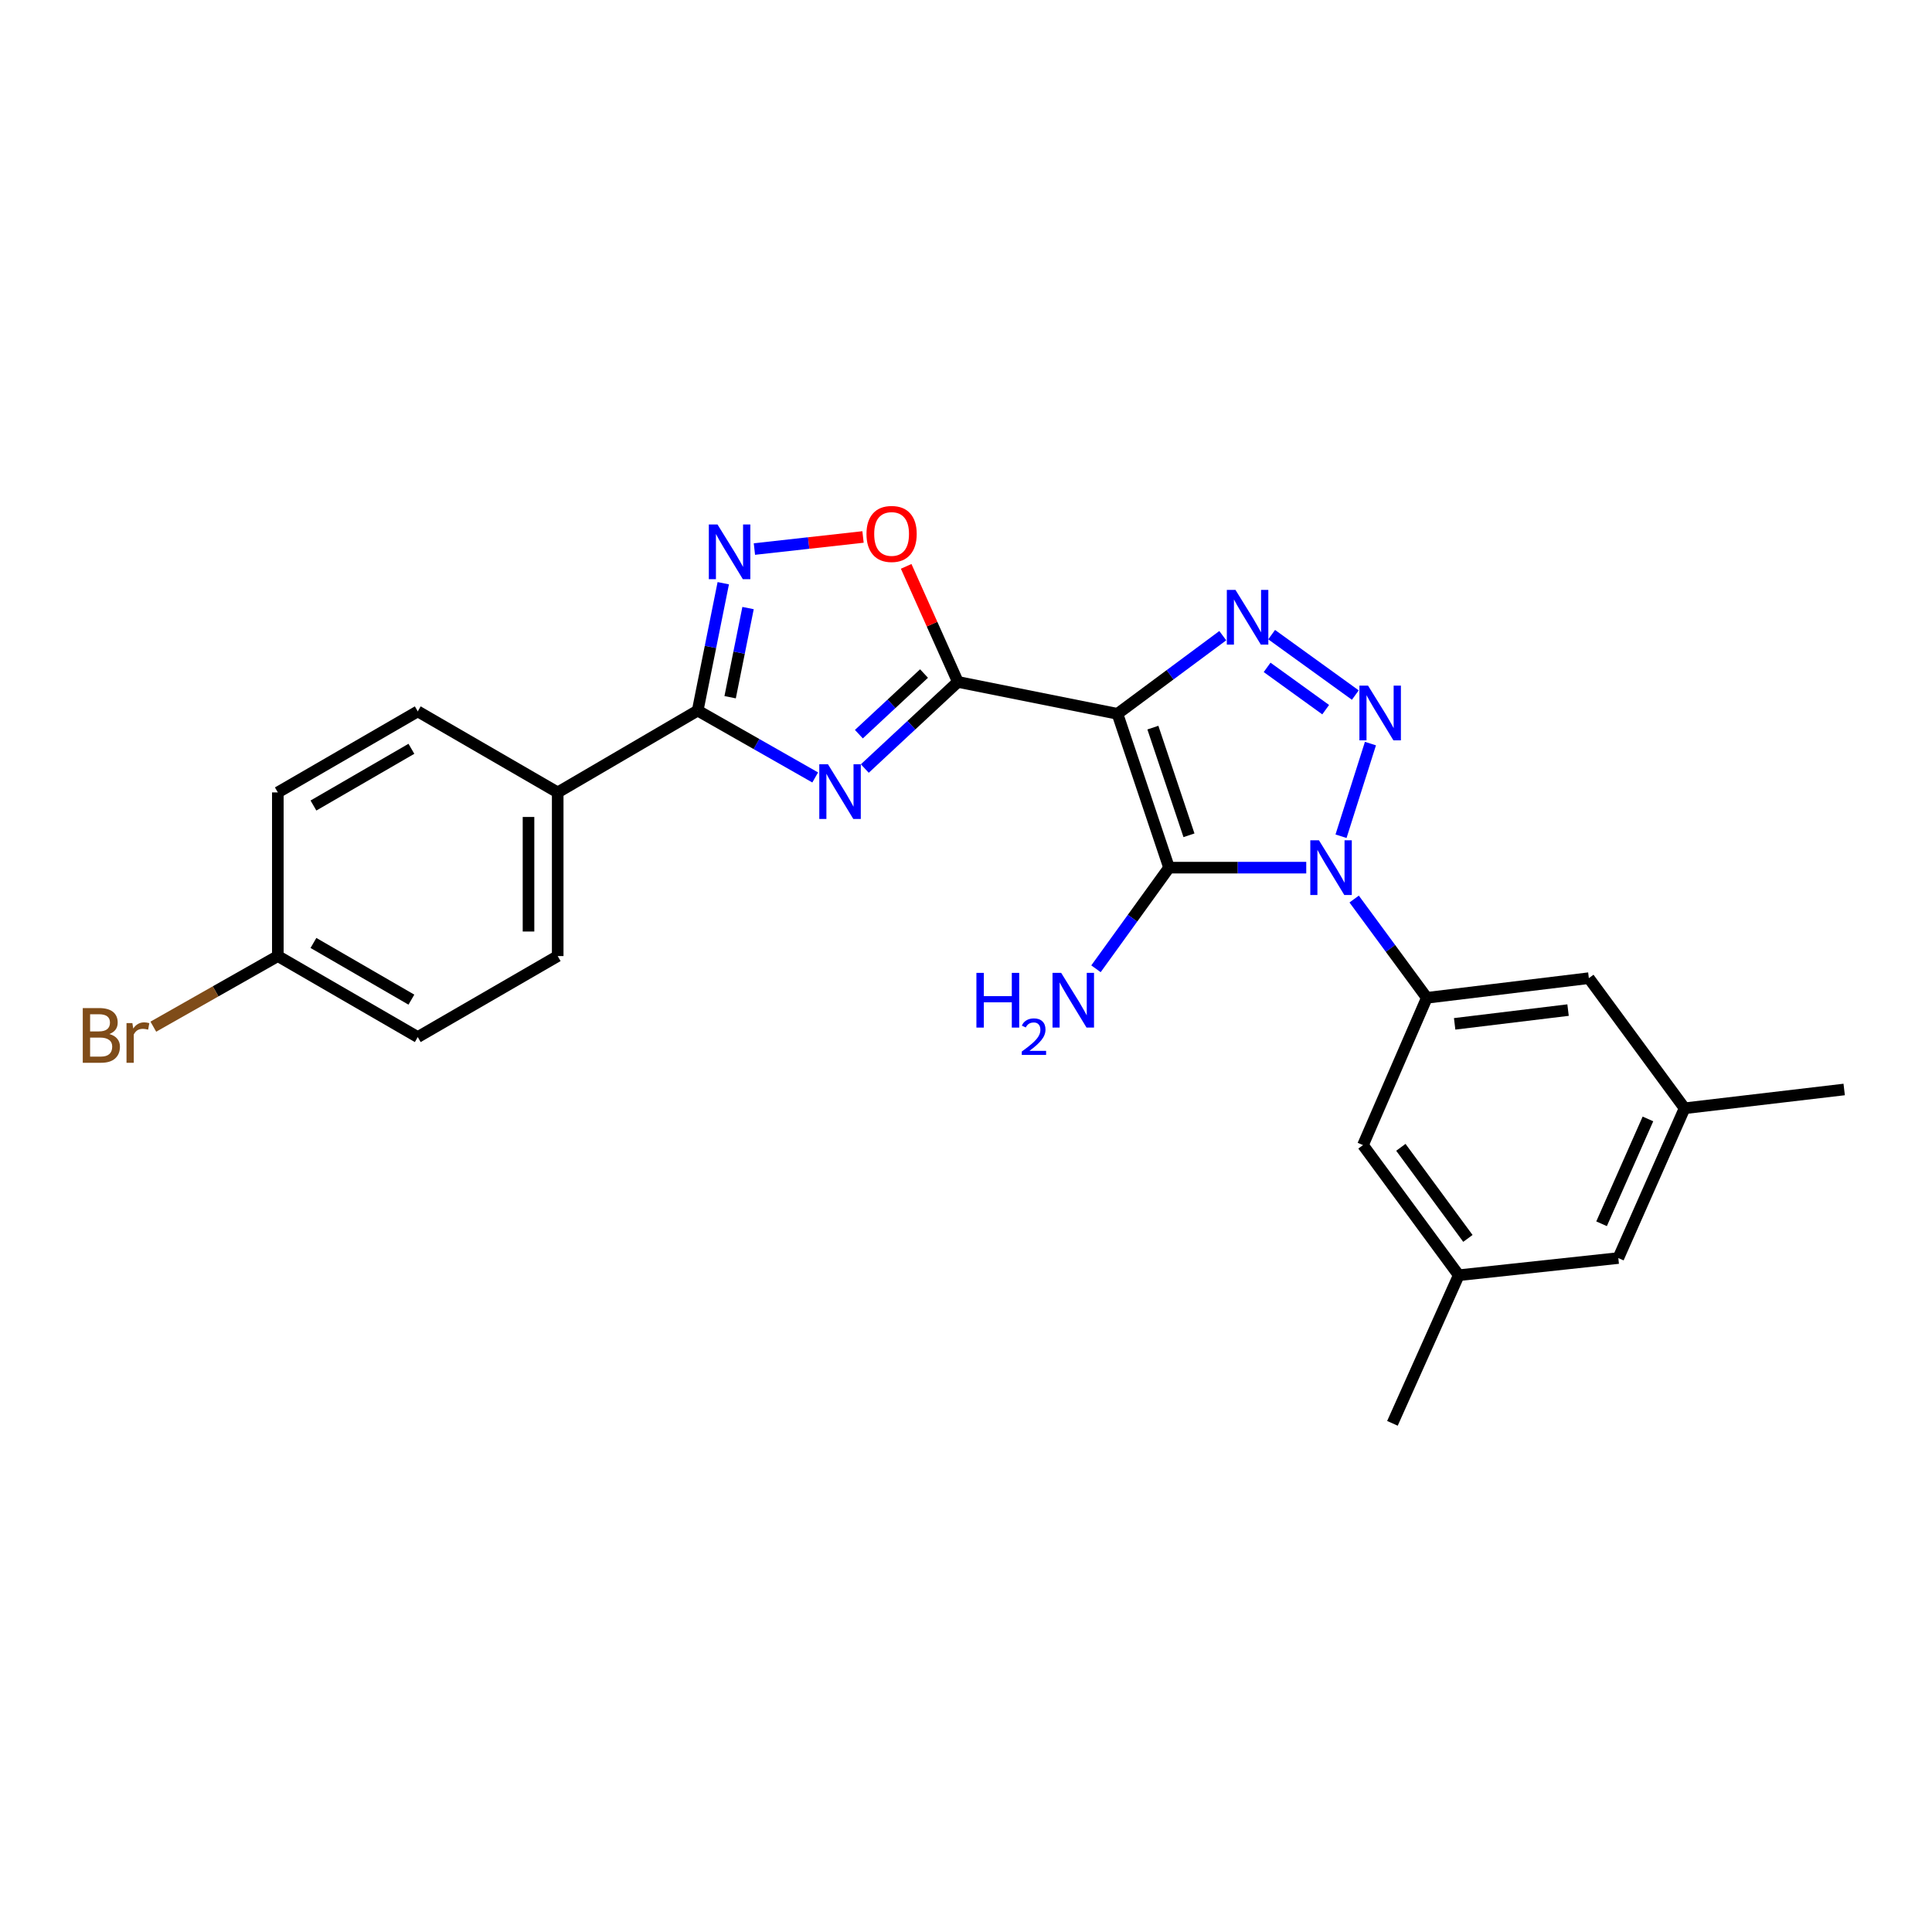 <?xml version='1.0' encoding='iso-8859-1'?>
<svg version='1.1' baseProfile='full'
              xmlns='http://www.w3.org/2000/svg'
                      xmlns:rdkit='http://www.rdkit.org/xml'
                      xmlns:xlink='http://www.w3.org/1999/xlink'
                  xml:space='preserve'
width='1000px' height='1000px' viewBox='0 0 1000 1000'>
<!-- END OF HEADER -->
<rect style='opacity:1.0;fill:#FFFFFF;stroke:none' width='1000' height='1000' x='0' y='0'> </rect>
<path class='bond-1' d='M 578.396,369.475 L 605.09,449.095' style='fill:none;fill-rule:evenodd;stroke:#000000;stroke-width:6px;stroke-linecap:butt;stroke-linejoin:miter;stroke-opacity:1' />
<path class='bond-1' d='M 596.726,376.615 L 615.412,432.349' style='fill:none;fill-rule:evenodd;stroke:#000000;stroke-width:6px;stroke-linecap:butt;stroke-linejoin:miter;stroke-opacity:1' />
<path class='bond-3' d='M 578.396,369.475 L 495.796,352.955' style='fill:none;fill-rule:evenodd;stroke:#000000;stroke-width:6px;stroke-linecap:butt;stroke-linejoin:miter;stroke-opacity:1' />
<path class='bond-4' d='M 578.396,369.475 L 605.652,349.248' style='fill:none;fill-rule:evenodd;stroke:#000000;stroke-width:6px;stroke-linecap:butt;stroke-linejoin:miter;stroke-opacity:1' />
<path class='bond-4' d='M 605.652,349.248 L 632.907,329.022' style='fill:none;fill-rule:evenodd;stroke:#0000FF;stroke-width:6px;stroke-linecap:butt;stroke-linejoin:miter;stroke-opacity:1' />
<path class='bond-0' d='M 676.113,449.095 L 640.601,449.095' style='fill:none;fill-rule:evenodd;stroke:#0000FF;stroke-width:6px;stroke-linecap:butt;stroke-linejoin:miter;stroke-opacity:1' />
<path class='bond-0' d='M 640.601,449.095 L 605.09,449.095' style='fill:none;fill-rule:evenodd;stroke:#000000;stroke-width:6px;stroke-linecap:butt;stroke-linejoin:miter;stroke-opacity:1' />
<path class='bond-8' d='M 700.908,465.346 L 719.717,490.907' style='fill:none;fill-rule:evenodd;stroke:#0000FF;stroke-width:6px;stroke-linecap:butt;stroke-linejoin:miter;stroke-opacity:1' />
<path class='bond-8' d='M 719.717,490.907 L 738.526,516.468' style='fill:none;fill-rule:evenodd;stroke:#000000;stroke-width:6px;stroke-linecap:butt;stroke-linejoin:miter;stroke-opacity:1' />
<path class='bond-25' d='M 694.112,432.836 L 709.34,384.88' style='fill:none;fill-rule:evenodd;stroke:#0000FF;stroke-width:6px;stroke-linecap:butt;stroke-linejoin:miter;stroke-opacity:1' />
<path class='bond-13' d='M 605.09,449.095 L 586.184,475.269' style='fill:none;fill-rule:evenodd;stroke:#000000;stroke-width:6px;stroke-linecap:butt;stroke-linejoin:miter;stroke-opacity:1' />
<path class='bond-13' d='M 586.184,475.269 L 567.278,501.442' style='fill:none;fill-rule:evenodd;stroke:#0000FF;stroke-width:6px;stroke-linecap:butt;stroke-linejoin:miter;stroke-opacity:1' />
<path class='bond-2' d='M 701.511,359.764 L 658.203,328.492' style='fill:none;fill-rule:evenodd;stroke:#0000FF;stroke-width:6px;stroke-linecap:butt;stroke-linejoin:miter;stroke-opacity:1' />
<path class='bond-2' d='M 686.17,367.323 L 655.854,345.433' style='fill:none;fill-rule:evenodd;stroke:#0000FF;stroke-width:6px;stroke-linecap:butt;stroke-linejoin:miter;stroke-opacity:1' />
<path class='bond-5' d='M 495.796,352.955 L 471.711,375.373' style='fill:none;fill-rule:evenodd;stroke:#000000;stroke-width:6px;stroke-linecap:butt;stroke-linejoin:miter;stroke-opacity:1' />
<path class='bond-5' d='M 471.711,375.373 L 447.626,397.79' style='fill:none;fill-rule:evenodd;stroke:#0000FF;stroke-width:6px;stroke-linecap:butt;stroke-linejoin:miter;stroke-opacity:1' />
<path class='bond-5' d='M 478.276,348.62 L 461.417,364.313' style='fill:none;fill-rule:evenodd;stroke:#000000;stroke-width:6px;stroke-linecap:butt;stroke-linejoin:miter;stroke-opacity:1' />
<path class='bond-5' d='M 461.417,364.313 L 444.557,380.005' style='fill:none;fill-rule:evenodd;stroke:#0000FF;stroke-width:6px;stroke-linecap:butt;stroke-linejoin:miter;stroke-opacity:1' />
<path class='bond-9' d='M 495.796,352.955 L 482.415,323.052' style='fill:none;fill-rule:evenodd;stroke:#000000;stroke-width:6px;stroke-linecap:butt;stroke-linejoin:miter;stroke-opacity:1' />
<path class='bond-9' d='M 482.415,323.052 L 469.033,293.15' style='fill:none;fill-rule:evenodd;stroke:#FF0000;stroke-width:6px;stroke-linecap:butt;stroke-linejoin:miter;stroke-opacity:1' />
<path class='bond-6' d='M 421.943,402.408 L 391.531,385.102' style='fill:none;fill-rule:evenodd;stroke:#0000FF;stroke-width:6px;stroke-linecap:butt;stroke-linejoin:miter;stroke-opacity:1' />
<path class='bond-6' d='M 391.531,385.102 L 361.118,367.796' style='fill:none;fill-rule:evenodd;stroke:#000000;stroke-width:6px;stroke-linecap:butt;stroke-linejoin:miter;stroke-opacity:1' />
<path class='bond-10' d='M 361.118,367.796 L 288.666,410.154' style='fill:none;fill-rule:evenodd;stroke:#000000;stroke-width:6px;stroke-linecap:butt;stroke-linejoin:miter;stroke-opacity:1' />
<path class='bond-26' d='M 361.118,367.796 L 367.74,334.834' style='fill:none;fill-rule:evenodd;stroke:#000000;stroke-width:6px;stroke-linecap:butt;stroke-linejoin:miter;stroke-opacity:1' />
<path class='bond-26' d='M 367.74,334.834 L 374.363,301.871' style='fill:none;fill-rule:evenodd;stroke:#0000FF;stroke-width:6px;stroke-linecap:butt;stroke-linejoin:miter;stroke-opacity:1' />
<path class='bond-26' d='M 377.918,360.884 L 382.554,337.81' style='fill:none;fill-rule:evenodd;stroke:#000000;stroke-width:6px;stroke-linecap:butt;stroke-linejoin:miter;stroke-opacity:1' />
<path class='bond-26' d='M 382.554,337.81 L 387.19,314.737' style='fill:none;fill-rule:evenodd;stroke:#0000FF;stroke-width:6px;stroke-linecap:butt;stroke-linejoin:miter;stroke-opacity:1' />
<path class='bond-7' d='M 390.479,284.187 L 418.591,281.061' style='fill:none;fill-rule:evenodd;stroke:#0000FF;stroke-width:6px;stroke-linecap:butt;stroke-linejoin:miter;stroke-opacity:1' />
<path class='bond-7' d='M 418.591,281.061 L 446.702,277.934' style='fill:none;fill-rule:evenodd;stroke:#FF0000;stroke-width:6px;stroke-linecap:butt;stroke-linejoin:miter;stroke-opacity:1' />
<path class='bond-11' d='M 738.526,516.468 L 822.385,506.294' style='fill:none;fill-rule:evenodd;stroke:#000000;stroke-width:6px;stroke-linecap:butt;stroke-linejoin:miter;stroke-opacity:1' />
<path class='bond-11' d='M 752.925,529.942 L 811.626,522.82' style='fill:none;fill-rule:evenodd;stroke:#000000;stroke-width:6px;stroke-linecap:butt;stroke-linejoin:miter;stroke-opacity:1' />
<path class='bond-12' d='M 738.526,516.468 L 705.478,592.705' style='fill:none;fill-rule:evenodd;stroke:#000000;stroke-width:6px;stroke-linecap:butt;stroke-linejoin:miter;stroke-opacity:1' />
<path class='bond-16' d='M 288.666,410.154 L 288.666,494.861' style='fill:none;fill-rule:evenodd;stroke:#000000;stroke-width:6px;stroke-linecap:butt;stroke-linejoin:miter;stroke-opacity:1' />
<path class='bond-16' d='M 273.557,422.86 L 273.557,482.155' style='fill:none;fill-rule:evenodd;stroke:#000000;stroke-width:6px;stroke-linecap:butt;stroke-linejoin:miter;stroke-opacity:1' />
<path class='bond-17' d='M 288.666,410.154 L 216.232,368.208' style='fill:none;fill-rule:evenodd;stroke:#000000;stroke-width:6px;stroke-linecap:butt;stroke-linejoin:miter;stroke-opacity:1' />
<path class='bond-14' d='M 822.385,506.294 L 871.937,573.642' style='fill:none;fill-rule:evenodd;stroke:#000000;stroke-width:6px;stroke-linecap:butt;stroke-linejoin:miter;stroke-opacity:1' />
<path class='bond-15' d='M 705.478,592.705 L 755.046,660.053' style='fill:none;fill-rule:evenodd;stroke:#000000;stroke-width:6px;stroke-linecap:butt;stroke-linejoin:miter;stroke-opacity:1' />
<path class='bond-15' d='M 725.082,593.851 L 759.78,640.994' style='fill:none;fill-rule:evenodd;stroke:#000000;stroke-width:6px;stroke-linecap:butt;stroke-linejoin:miter;stroke-opacity:1' />
<path class='bond-23' d='M 871.937,573.642 L 954.545,563.913' style='fill:none;fill-rule:evenodd;stroke:#000000;stroke-width:6px;stroke-linecap:butt;stroke-linejoin:miter;stroke-opacity:1' />
<path class='bond-28' d='M 871.937,573.642 L 837.638,651.163' style='fill:none;fill-rule:evenodd;stroke:#000000;stroke-width:6px;stroke-linecap:butt;stroke-linejoin:miter;stroke-opacity:1' />
<path class='bond-28' d='M 852.974,579.156 L 828.965,633.421' style='fill:none;fill-rule:evenodd;stroke:#000000;stroke-width:6px;stroke-linecap:butt;stroke-linejoin:miter;stroke-opacity:1' />
<path class='bond-18' d='M 755.046,660.053 L 837.638,651.163' style='fill:none;fill-rule:evenodd;stroke:#000000;stroke-width:6px;stroke-linecap:butt;stroke-linejoin:miter;stroke-opacity:1' />
<path class='bond-24' d='M 755.046,660.053 L 720.722,736.718' style='fill:none;fill-rule:evenodd;stroke:#000000;stroke-width:6px;stroke-linecap:butt;stroke-linejoin:miter;stroke-opacity:1' />
<path class='bond-21' d='M 288.666,494.861 L 216.232,536.782' style='fill:none;fill-rule:evenodd;stroke:#000000;stroke-width:6px;stroke-linecap:butt;stroke-linejoin:miter;stroke-opacity:1' />
<path class='bond-20' d='M 216.232,368.208 L 143.806,410.154' style='fill:none;fill-rule:evenodd;stroke:#000000;stroke-width:6px;stroke-linecap:butt;stroke-linejoin:miter;stroke-opacity:1' />
<path class='bond-20' d='M 212.94,387.575 L 162.242,416.937' style='fill:none;fill-rule:evenodd;stroke:#000000;stroke-width:6px;stroke-linecap:butt;stroke-linejoin:miter;stroke-opacity:1' />
<path class='bond-19' d='M 143.806,494.861 L 143.806,410.154' style='fill:none;fill-rule:evenodd;stroke:#000000;stroke-width:6px;stroke-linecap:butt;stroke-linejoin:miter;stroke-opacity:1' />
<path class='bond-22' d='M 143.806,494.861 L 111.583,513.135' style='fill:none;fill-rule:evenodd;stroke:#000000;stroke-width:6px;stroke-linecap:butt;stroke-linejoin:miter;stroke-opacity:1' />
<path class='bond-22' d='M 111.583,513.135 L 79.361,531.408' style='fill:none;fill-rule:evenodd;stroke:#7F4C19;stroke-width:6px;stroke-linecap:butt;stroke-linejoin:miter;stroke-opacity:1' />
<path class='bond-27' d='M 143.806,494.861 L 216.232,536.782' style='fill:none;fill-rule:evenodd;stroke:#000000;stroke-width:6px;stroke-linecap:butt;stroke-linejoin:miter;stroke-opacity:1' />
<path class='bond-27' d='M 162.239,488.072 L 212.937,517.417' style='fill:none;fill-rule:evenodd;stroke:#000000;stroke-width:6px;stroke-linecap:butt;stroke-linejoin:miter;stroke-opacity:1' />
<path  class='atom-1' d='M 682.689 434.935
L 691.969 449.935
Q 692.889 451.415, 694.369 454.095
Q 695.849 456.775, 695.929 456.935
L 695.929 434.935
L 699.689 434.935
L 699.689 463.255
L 695.809 463.255
L 685.849 446.855
Q 684.689 444.935, 683.449 442.735
Q 682.249 440.535, 681.889 439.855
L 681.889 463.255
L 678.209 463.255
L 678.209 434.935
L 682.689 434.935
' fill='#0000FF'/>
<path  class='atom-3' d='M 708.107 354.887
L 717.387 369.887
Q 718.307 371.367, 719.787 374.047
Q 721.267 376.727, 721.347 376.887
L 721.347 354.887
L 725.107 354.887
L 725.107 383.207
L 721.227 383.207
L 711.267 366.807
Q 710.107 364.887, 708.867 362.687
Q 707.667 360.487, 707.307 359.807
L 707.307 383.207
L 703.627 383.207
L 703.627 354.887
L 708.107 354.887
' fill='#0000FF'/>
<path  class='atom-5' d='M 639.484 305.335
L 648.764 320.335
Q 649.684 321.815, 651.164 324.495
Q 652.644 327.175, 652.724 327.335
L 652.724 305.335
L 656.484 305.335
L 656.484 333.655
L 652.604 333.655
L 642.644 317.255
Q 641.484 315.335, 640.244 313.135
Q 639.044 310.935, 638.684 310.255
L 638.684 333.655
L 635.004 333.655
L 635.004 305.335
L 639.484 305.335
' fill='#0000FF'/>
<path  class='atom-6' d='M 428.543 395.566
L 437.823 410.566
Q 438.743 412.046, 440.223 414.726
Q 441.703 417.406, 441.783 417.566
L 441.783 395.566
L 445.543 395.566
L 445.543 423.886
L 441.663 423.886
L 431.703 407.486
Q 430.543 405.566, 429.303 403.366
Q 428.103 401.166, 427.743 400.486
L 427.743 423.886
L 424.063 423.886
L 424.063 395.566
L 428.543 395.566
' fill='#0000FF'/>
<path  class='atom-8' d='M 371.369 271.456
L 380.649 286.456
Q 381.569 287.936, 383.049 290.616
Q 384.529 293.296, 384.609 293.456
L 384.609 271.456
L 388.369 271.456
L 388.369 299.776
L 384.489 299.776
L 374.529 283.376
Q 373.369 281.456, 372.129 279.256
Q 370.929 277.056, 370.569 276.376
L 370.569 299.776
L 366.889 299.776
L 366.889 271.456
L 371.369 271.456
' fill='#0000FF'/>
<path  class='atom-10' d='M 448.489 276.37
Q 448.489 269.57, 451.849 265.77
Q 455.209 261.97, 461.489 261.97
Q 467.769 261.97, 471.129 265.77
Q 474.489 269.57, 474.489 276.37
Q 474.489 283.25, 471.089 287.17
Q 467.689 291.05, 461.489 291.05
Q 455.249 291.05, 451.849 287.17
Q 448.489 283.29, 448.489 276.37
M 461.489 287.85
Q 465.809 287.85, 468.129 284.97
Q 470.489 282.05, 470.489 276.37
Q 470.489 270.81, 468.129 268.01
Q 465.809 265.17, 461.489 265.17
Q 457.169 265.17, 454.809 267.97
Q 452.489 270.77, 452.489 276.37
Q 452.489 282.09, 454.809 284.97
Q 457.169 287.85, 461.489 287.85
' fill='#FF0000'/>
<path  class='atom-14' d='M 505.389 503.559
L 509.229 503.559
L 509.229 515.599
L 523.709 515.599
L 523.709 503.559
L 527.549 503.559
L 527.549 531.879
L 523.709 531.879
L 523.709 518.799
L 509.229 518.799
L 509.229 531.879
L 505.389 531.879
L 505.389 503.559
' fill='#0000FF'/>
<path  class='atom-14' d='M 528.922 530.885
Q 529.608 529.116, 531.245 528.14
Q 532.882 527.136, 535.152 527.136
Q 537.977 527.136, 539.561 528.668
Q 541.145 530.199, 541.145 532.918
Q 541.145 535.69, 539.086 538.277
Q 537.053 540.864, 532.829 543.927
L 541.462 543.927
L 541.462 546.039
L 528.869 546.039
L 528.869 544.27
Q 532.354 541.788, 534.413 539.94
Q 536.498 538.092, 537.502 536.429
Q 538.505 534.766, 538.505 533.05
Q 538.505 531.255, 537.607 530.252
Q 536.71 529.248, 535.152 529.248
Q 533.647 529.248, 532.644 529.856
Q 531.641 530.463, 530.928 531.809
L 528.922 530.885
' fill='#0000FF'/>
<path  class='atom-14' d='M 549.262 503.559
L 558.542 518.559
Q 559.462 520.039, 560.942 522.719
Q 562.422 525.399, 562.502 525.559
L 562.502 503.559
L 566.262 503.559
L 566.262 531.879
L 562.382 531.879
L 552.422 515.479
Q 551.262 513.559, 550.022 511.359
Q 548.822 509.159, 548.462 508.479
L 548.462 531.879
L 544.782 531.879
L 544.782 503.559
L 549.262 503.559
' fill='#0000FF'/>
<path  class='atom-23' d='M 56.599 535.214
Q 59.319 535.974, 60.679 537.654
Q 62.08 539.294, 62.08 541.734
Q 62.08 545.654, 59.559 547.894
Q 57.08 550.094, 52.359 550.094
L 42.84 550.094
L 42.84 521.774
L 51.2 521.774
Q 56.039 521.774, 58.48 523.734
Q 60.919 525.694, 60.919 529.294
Q 60.919 533.574, 56.599 535.214
M 46.639 524.974
L 46.639 533.854
L 51.2 533.854
Q 53.999 533.854, 55.44 532.734
Q 56.919 531.574, 56.919 529.294
Q 56.919 524.974, 51.2 524.974
L 46.639 524.974
M 52.359 546.894
Q 55.12 546.894, 56.599 545.574
Q 58.08 544.254, 58.08 541.734
Q 58.08 539.414, 56.44 538.254
Q 54.84 537.054, 51.76 537.054
L 46.639 537.054
L 46.639 546.894
L 52.359 546.894
' fill='#7F4C19'/>
<path  class='atom-23' d='M 68.519 529.534
L 68.96 532.374
Q 71.12 529.174, 74.639 529.174
Q 75.76 529.174, 77.279 529.574
L 76.68 532.934
Q 74.96 532.534, 73.999 532.534
Q 72.32 532.534, 71.2 533.214
Q 70.12 533.854, 69.24 535.414
L 69.24 550.094
L 65.48 550.094
L 65.48 529.534
L 68.519 529.534
' fill='#7F4C19'/>
</svg>
